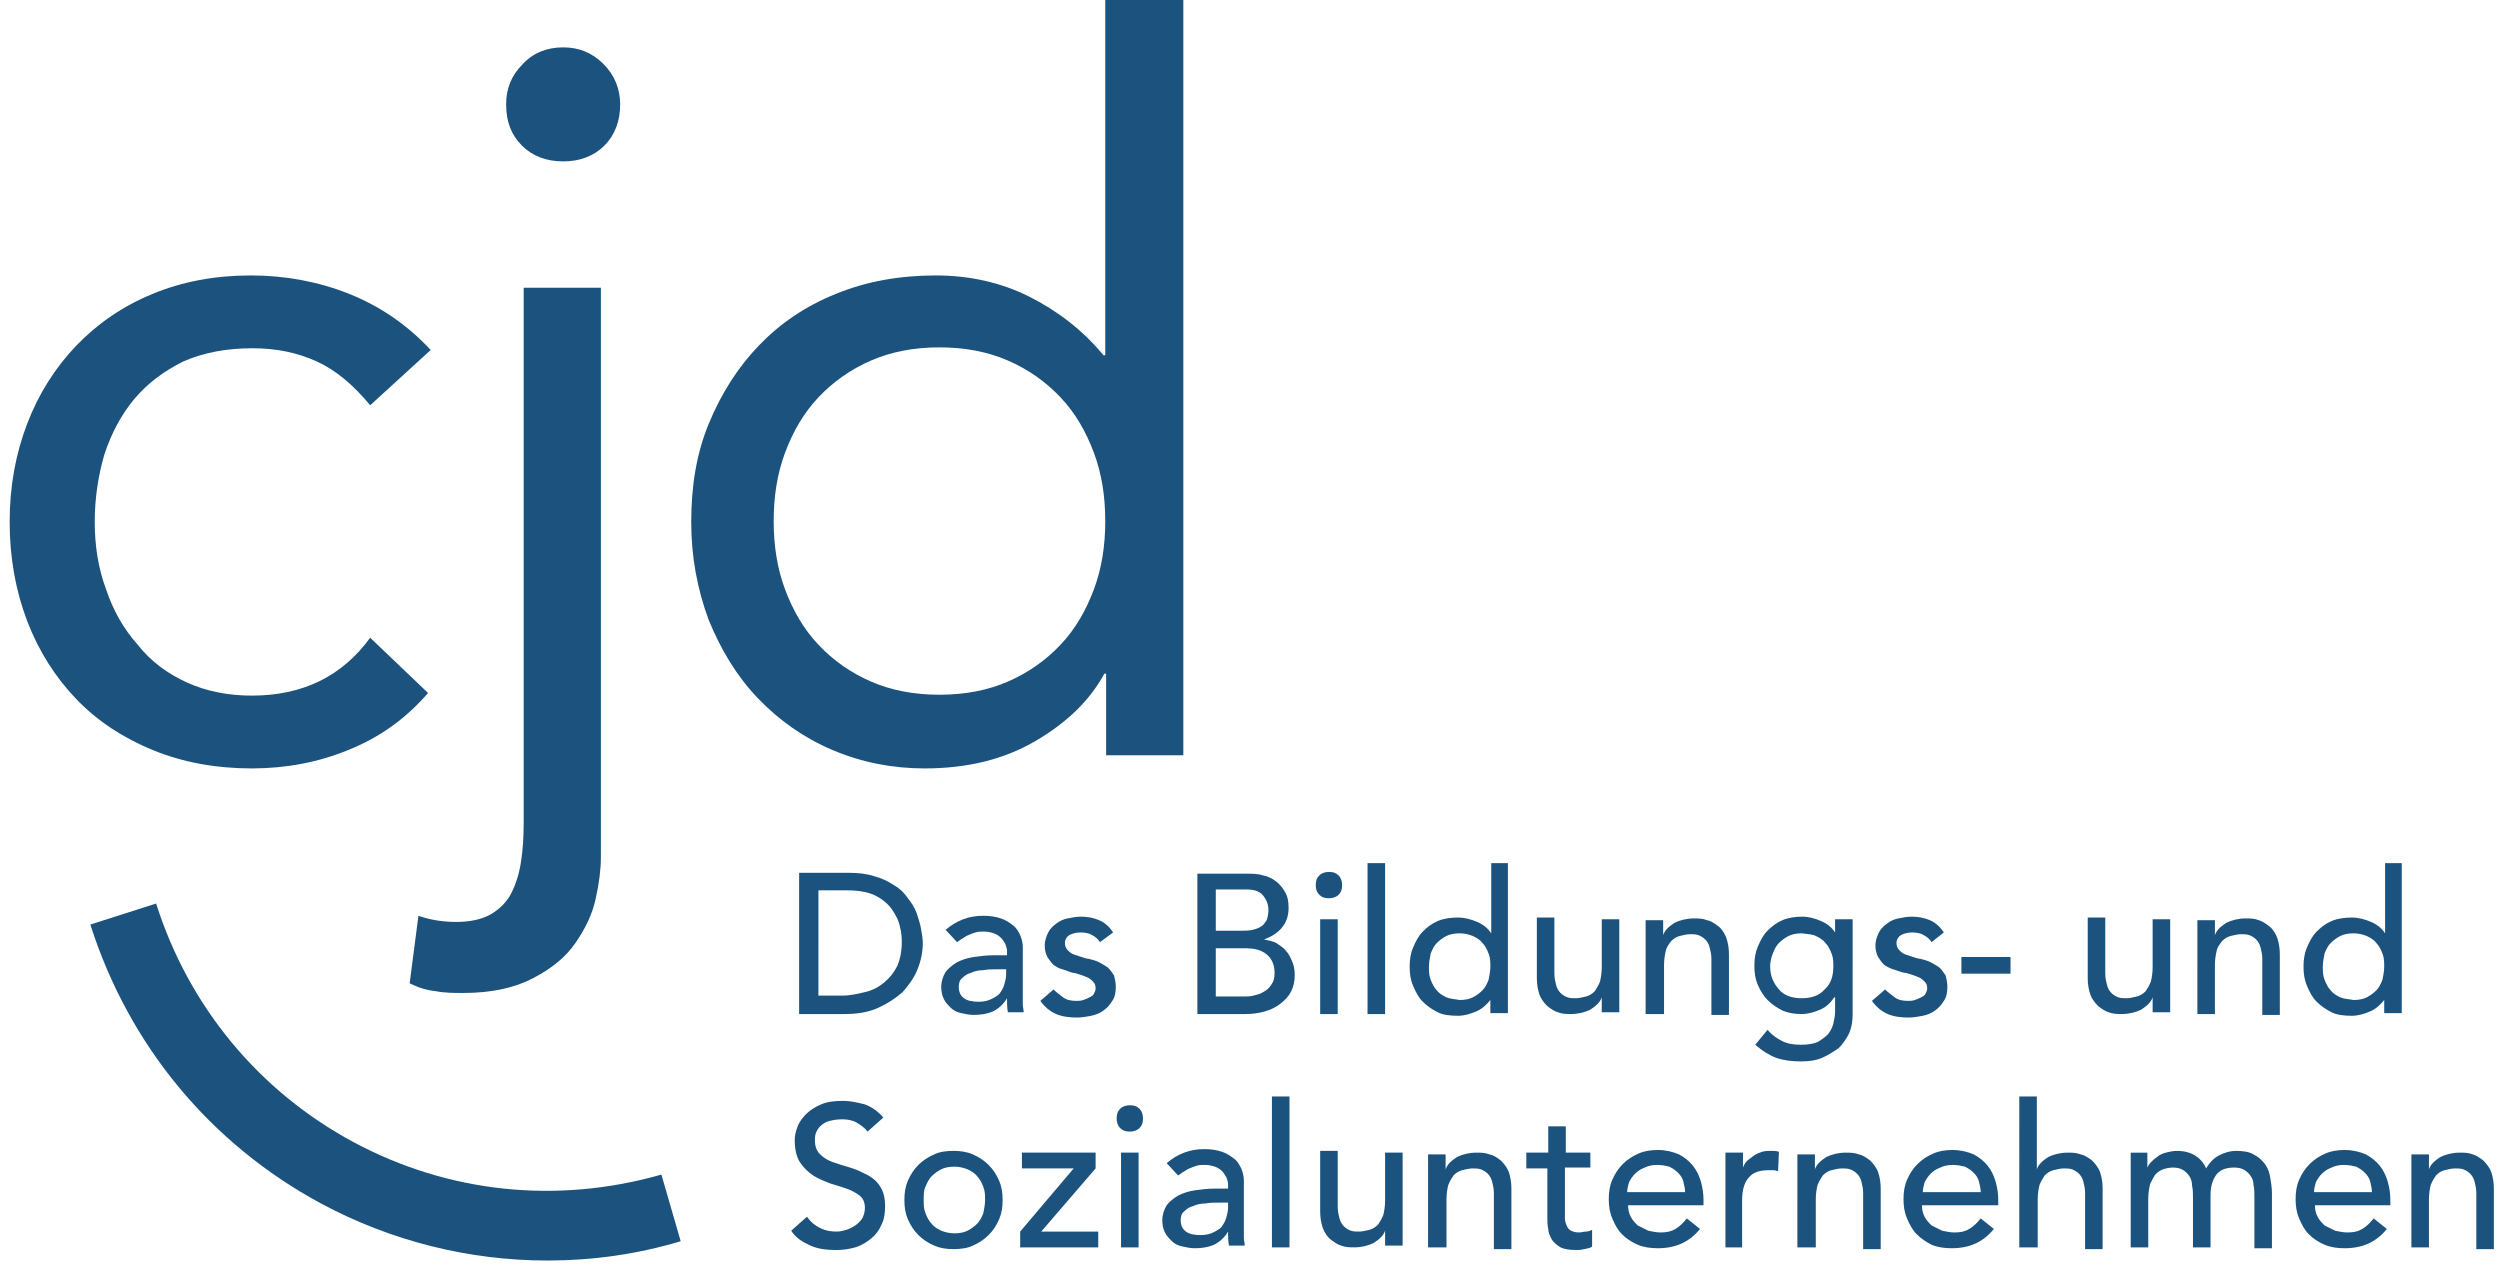 <?xml version="1.0" encoding="utf-8"?>
<!-- Generator: Adobe Illustrator 25.2.1, SVG Export Plug-In . SVG Version: 6.00 Build 0)  -->
<svg version="1.1" id="Ebene_1" xmlns="http://www.w3.org/2000/svg" xmlns:xlink="http://www.w3.org/1999/xlink" x="0px" y="0px"
	 viewBox="0 0 285 145" style="enable-background:new 0 0 285 145;" xml:space="preserve">
<style type="text/css">
	.st0{fill:#1C537E;}
</style>
<g>
	<path class="st0" d="M90.2,140.3c0.5,0.8,1.3,1.3,2.2,1.7c0.9,0.4,1.9,0.5,2.9,0.5c0.8,0,1.5-0.1,2.2-0.3c0.7-0.2,1.3-0.6,1.8-1
		c0.5-0.4,0.9-0.9,1.2-1.6c0.3-0.6,0.4-1.3,0.4-2.1c0-1-0.2-1.7-0.6-2.3c-0.4-0.6-0.9-1-1.5-1.3c-0.6-0.3-1.2-0.6-1.9-0.8
		c-0.7-0.2-1.3-0.4-1.9-0.6c-0.6-0.2-1.1-0.5-1.5-0.9c-0.4-0.4-0.6-0.9-0.6-1.6c0-0.2,0-0.5,0.1-0.8c0.1-0.3,0.3-0.6,0.5-0.8
		c0.2-0.2,0.6-0.5,1-0.6s0.9-0.2,1.5-0.2c0.6,0,1.2,0.1,1.7,0.4c0.5,0.3,0.9,0.6,1.2,1l1.8-1.6c-0.6-0.7-1.3-1.2-2.1-1.5
		c-0.8-0.2-1.6-0.4-2.5-0.4c-1,0-1.8,0.1-2.5,0.4c-0.7,0.3-1.3,0.7-1.7,1.1c-0.4,0.4-0.8,0.9-1,1.5c-0.2,0.5-0.3,1-0.3,1.5
		c0,1,0.2,1.9,0.6,2.5c0.4,0.6,0.9,1.1,1.5,1.5c0.6,0.4,1.2,0.6,1.9,0.9c0.7,0.2,1.3,0.4,1.9,0.6c0.6,0.2,1.1,0.5,1.5,0.8
		c0.4,0.3,0.6,0.8,0.6,1.4c0,0.4-0.1,0.8-0.3,1.2c-0.2,0.3-0.5,0.6-0.8,0.8c-0.3,0.2-0.7,0.4-1,0.5c-0.4,0.1-0.7,0.2-1.1,0.2
		c-0.7,0-1.3-0.1-1.9-0.4c-0.6-0.3-1.1-0.7-1.5-1.3L90.2,140.3L90.2,140.3z M105.5,135.3c0.2-0.5,0.4-0.9,0.7-1.2
		c0.3-0.3,0.7-0.6,1.1-0.8c0.4-0.2,0.9-0.3,1.5-0.3c0.5,0,1,0.1,1.5,0.3c0.4,0.2,0.8,0.4,1.1,0.8c0.3,0.3,0.5,0.7,0.7,1.2
		c0.2,0.5,0.2,1,0.2,1.5c0,0.5-0.1,1-0.2,1.5c-0.2,0.5-0.4,0.9-0.7,1.2c-0.3,0.3-0.7,0.6-1.1,0.8c-0.4,0.2-0.9,0.3-1.5,0.3
		c-0.5,0-1-0.1-1.5-0.3c-0.4-0.2-0.8-0.4-1.1-0.8c-0.3-0.3-0.5-0.7-0.7-1.2c-0.2-0.5-0.2-1-0.2-1.5
		C105.3,136.2,105.3,135.7,105.5,135.3 M103.5,139c0.3,0.7,0.7,1.3,1.2,1.8c0.5,0.5,1.1,0.9,1.8,1.2c0.7,0.3,1.4,0.4,2.2,0.4
		c0.8,0,1.6-0.1,2.2-0.4c0.7-0.3,1.3-0.7,1.8-1.2c0.5-0.5,0.9-1.1,1.2-1.8c0.3-0.7,0.4-1.4,0.4-2.2c0-0.8-0.1-1.5-0.4-2.2
		c-0.3-0.7-0.7-1.3-1.2-1.8c-0.5-0.5-1.1-0.9-1.8-1.2c-0.7-0.3-1.4-0.4-2.2-0.4c-0.8,0-1.6,0.1-2.2,0.4c-0.7,0.3-1.3,0.7-1.8,1.2
		c-0.5,0.5-0.9,1.1-1.2,1.8c-0.3,0.7-0.4,1.4-0.4,2.2C103.1,137.6,103.2,138.3,103.5,139 M116.3,142.2h8.9v-1.8h-6.5l6.2-7.2v-1.8
		h-8.4v1.8h5.9l-6.1,7.2V142.2L116.3,142.2z M127.8,142.2h2v-10.8h-2V142.2L127.8,142.2z M127.7,128.6c0.3,0.3,0.6,0.4,1.1,0.4
		c0.4,0,0.8-0.1,1.1-0.4c0.3-0.3,0.4-0.6,0.4-1.1c0-0.4-0.1-0.8-0.4-1.1c-0.3-0.3-0.6-0.4-1.1-0.4c-0.4,0-0.8,0.1-1.1,0.4
		c-0.3,0.3-0.4,0.6-0.4,1.1C127.3,127.9,127.4,128.3,127.7,128.6 M134.3,134c0.2-0.1,0.4-0.3,0.6-0.4c0.2-0.1,0.4-0.3,0.7-0.4
		c0.2-0.1,0.5-0.2,0.8-0.3c0.3-0.1,0.6-0.1,1-0.1c0.4,0,0.8,0.1,1.1,0.2c0.3,0.1,0.6,0.3,0.8,0.5c0.2,0.2,0.4,0.5,0.5,0.7
		c0.1,0.3,0.2,0.5,0.2,0.8v0.5h-1.5c-0.8,0-1.6,0.1-2.3,0.2c-0.7,0.1-1.3,0.3-1.9,0.6c-0.5,0.3-1,0.7-1.3,1.1
		c-0.3,0.5-0.5,1.1-0.5,1.7c0,0.5,0.1,1,0.3,1.4c0.2,0.4,0.5,0.7,0.8,1c0.3,0.3,0.7,0.5,1.2,0.6c0.5,0.1,0.9,0.2,1.4,0.2
		c0.8,0,1.5-0.1,2.2-0.4c0.6-0.3,1.2-0.8,1.6-1.5h0c0,0.5,0,1.1,0.1,1.6h1.8c0-0.3-0.1-0.6-0.1-0.9c0-0.3,0-0.7,0-1v-5.5
		c0-0.5-0.1-0.9-0.3-1.4c-0.2-0.4-0.4-0.8-0.8-1.1c-0.4-0.3-0.8-0.6-1.4-0.8c-0.6-0.2-1.2-0.3-2-0.3c-0.8,0-1.5,0.1-2.3,0.4
		c-0.8,0.3-1.4,0.7-2,1.2L134.3,134L134.3,134z M140,137v0.7c0,0.4-0.1,0.7-0.2,1.1c-0.1,0.4-0.3,0.7-0.5,1c-0.2,0.3-0.6,0.5-1,0.7
		c-0.4,0.2-0.9,0.3-1.4,0.3c-0.7,0-1.3-0.1-1.7-0.4c-0.4-0.3-0.6-0.7-0.6-1.3c0-0.4,0.1-0.8,0.4-1c0.3-0.3,0.6-0.5,1-0.6
		c0.4-0.2,0.9-0.3,1.4-0.3c0.5-0.1,1-0.1,1.5-0.1H140L140,137z M145,142.2h2V125h-2V142.2L145,142.2z M159.9,131.4h-2v5.5
		c0,0.6-0.1,1.2-0.2,1.6c-0.2,0.5-0.4,0.8-0.6,1.1c-0.3,0.3-0.6,0.5-1,0.6c-0.4,0.1-0.8,0.2-1.2,0.2c-0.3,0-0.6,0-0.9-0.1
		c-0.3-0.1-0.6-0.3-0.8-0.5c-0.2-0.2-0.4-0.5-0.5-0.9c-0.1-0.4-0.2-0.8-0.2-1.3v-6.4h-2v6.9c0,0.7,0.1,1.3,0.3,1.9
		c0.2,0.5,0.5,1,0.9,1.3c0.4,0.3,0.8,0.6,1.2,0.7c0.5,0.2,1,0.2,1.5,0.2c0.8,0,1.6-0.2,2.2-0.5c0.6-0.4,1.1-0.8,1.3-1.4h0v1.7h2
		V131.4L159.9,131.4z M162.9,142.2h2v-5.5c0-0.6,0.1-1.2,0.2-1.6c0.2-0.5,0.4-0.8,0.6-1.1c0.3-0.3,0.6-0.5,1-0.6
		c0.4-0.1,0.8-0.2,1.2-0.2c0.3,0,0.6,0,0.9,0.1c0.3,0.1,0.6,0.3,0.8,0.5c0.2,0.2,0.4,0.5,0.5,0.9c0.1,0.4,0.2,0.8,0.2,1.3v6.4h2
		v-6.9c0-0.7-0.1-1.3-0.3-1.9c-0.2-0.5-0.5-0.9-0.9-1.3c-0.4-0.3-0.8-0.6-1.3-0.7c-0.5-0.2-1-0.2-1.5-0.2c-0.8,0-1.6,0.2-2.2,0.5
		c-0.6,0.4-1.1,0.8-1.3,1.4h0v-1.7h-2V142.2L162.9,142.2z M181.4,131.4h-2.9v-3h-2v3H174v1.8h2.4v5.6c0,0.4,0,0.9,0.1,1.3
		c0,0.4,0.2,0.8,0.4,1.2c0.2,0.3,0.5,0.6,1,0.9c0.4,0.2,1,0.3,1.8,0.3c0.2,0,0.5,0,0.9-0.1c0.4-0.1,0.7-0.1,0.9-0.3v-1.9
		c-0.2,0.1-0.4,0.2-0.7,0.2c-0.3,0-0.5,0.1-0.8,0.1c-0.4,0-0.7-0.1-0.9-0.2c-0.2-0.1-0.4-0.3-0.5-0.6c-0.1-0.2-0.2-0.5-0.2-0.8
		c0-0.3,0-0.6,0-0.9v-4.9h2.9V131.4L181.4,131.4z M194.2,137.5v-0.7c0-0.7-0.1-1.4-0.3-2.1c-0.2-0.7-0.5-1.3-0.9-1.8
		c-0.4-0.5-1-1-1.6-1.3c-0.7-0.3-1.5-0.5-2.4-0.5c-0.8,0-1.5,0.1-2.2,0.4c-0.7,0.3-1.3,0.7-1.8,1.2c-0.5,0.5-0.9,1.1-1.2,1.8
		c-0.3,0.7-0.4,1.4-0.4,2.2c0,0.8,0.1,1.5,0.4,2.2c0.3,0.7,0.6,1.3,1.1,1.8c0.5,0.5,1.1,0.9,1.8,1.2c0.7,0.3,1.5,0.4,2.3,0.4
		c2,0,3.6-0.7,4.8-2.2l-1.5-1.2c-0.4,0.5-0.8,0.9-1.3,1.2c-0.5,0.3-1,0.4-1.7,0.4c-0.5,0-0.9-0.1-1.4-0.2c-0.4-0.2-0.8-0.4-1.2-0.6
		c-0.3-0.3-0.6-0.6-0.8-1c-0.2-0.4-0.3-0.8-0.3-1.3H194.2L194.2,137.5z M185.5,135.9c0-0.4,0.1-0.7,0.2-1.1c0.2-0.4,0.4-0.7,0.7-1
		c0.3-0.3,0.6-0.5,1.1-0.7c0.4-0.2,0.9-0.3,1.4-0.3c0.5,0,1,0.1,1.4,0.2c0.4,0.2,0.7,0.4,1,0.7c0.3,0.3,0.5,0.6,0.6,1
		c0.1,0.4,0.2,0.8,0.2,1.2H185.5L185.5,135.9z M196.6,142.2h2v-5.4c0-1.2,0.3-2.1,0.8-2.6c0.5-0.6,1.3-0.8,2.3-0.8
		c0.2,0,0.3,0,0.5,0c0.2,0,0.3,0.1,0.5,0.1l0.1-2.2c-0.3-0.1-0.6-0.1-0.9-0.1c-0.3,0-0.7,0-1,0.1c-0.3,0.1-0.6,0.2-0.9,0.4
		c-0.3,0.2-0.5,0.4-0.8,0.6c-0.2,0.2-0.4,0.5-0.5,0.8h0v-1.7h-2V142.2L196.6,142.2z M205,142.2h2v-5.5c0-0.6,0.1-1.2,0.2-1.6
		c0.2-0.5,0.4-0.8,0.6-1.1c0.3-0.3,0.6-0.5,1-0.6c0.4-0.1,0.8-0.2,1.2-0.2c0.3,0,0.6,0,0.9,0.1c0.3,0.1,0.6,0.3,0.8,0.5
		c0.2,0.2,0.4,0.5,0.5,0.9c0.1,0.4,0.2,0.8,0.2,1.3v6.4h2v-6.9c0-0.7-0.1-1.3-0.3-1.9c-0.2-0.5-0.5-0.9-0.9-1.3
		c-0.4-0.3-0.8-0.6-1.3-0.7c-0.5-0.2-1-0.2-1.5-0.2c-0.8,0-1.6,0.2-2.2,0.5c-0.6,0.4-1.1,0.8-1.3,1.4h0v-1.7h-2V142.2L205,142.2z
		 M227.8,137.5v-0.7c0-0.7-0.1-1.4-0.3-2.1c-0.2-0.7-0.5-1.3-0.9-1.8c-0.4-0.5-1-1-1.6-1.3c-0.7-0.3-1.5-0.5-2.4-0.5
		c-0.8,0-1.5,0.1-2.2,0.4c-0.7,0.3-1.3,0.7-1.8,1.2c-0.5,0.5-0.9,1.1-1.2,1.8c-0.3,0.7-0.4,1.4-0.4,2.2c0,0.8,0.1,1.5,0.4,2.2
		c0.3,0.7,0.6,1.3,1.1,1.8c0.5,0.5,1.1,0.9,1.7,1.2c0.7,0.3,1.5,0.4,2.3,0.4c2,0,3.6-0.7,4.8-2.2l-1.5-1.2c-0.4,0.5-0.8,0.9-1.3,1.2
		c-0.5,0.3-1,0.4-1.7,0.4c-0.5,0-0.9-0.1-1.4-0.2c-0.4-0.2-0.8-0.4-1.2-0.6c-0.3-0.3-0.6-0.6-0.8-1c-0.2-0.4-0.3-0.8-0.3-1.3H227.8
		L227.8,137.5z M219.2,135.9c0-0.4,0.1-0.7,0.2-1.1c0.2-0.4,0.4-0.7,0.7-1c0.3-0.3,0.6-0.5,1.1-0.7c0.4-0.2,0.9-0.3,1.4-0.3
		c0.5,0,1,0.1,1.4,0.2c0.4,0.2,0.7,0.4,1,0.7c0.3,0.3,0.5,0.6,0.6,1c0.1,0.4,0.2,0.8,0.2,1.2H219.2L219.2,135.9z M230.3,142.2h2
		v-5.5c0-0.6,0.1-1.2,0.2-1.6c0.2-0.5,0.4-0.8,0.6-1.1c0.3-0.3,0.6-0.5,1-0.6c0.4-0.1,0.8-0.2,1.2-0.2c0.3,0,0.6,0,0.9,0.1
		c0.3,0.1,0.6,0.3,0.8,0.5c0.2,0.2,0.4,0.5,0.5,0.9c0.1,0.4,0.2,0.8,0.2,1.3v6.4h2v-6.9c0-0.7-0.1-1.3-0.3-1.9
		c-0.2-0.5-0.5-0.9-0.9-1.3c-0.4-0.3-0.8-0.6-1.3-0.7c-0.5-0.2-1-0.2-1.5-0.2c-0.8,0-1.6,0.2-2.2,0.5c-0.6,0.4-1.1,0.8-1.3,1.4h0
		V125h-2V142.2L230.3,142.2z M242.9,142.2h2v-5.6c0-0.6,0.1-1.1,0.2-1.6c0.2-0.4,0.4-0.8,0.6-1.1c0.3-0.3,0.6-0.5,0.9-0.6
		c0.3-0.1,0.7-0.2,1.1-0.2c0.5,0,0.9,0.1,1.2,0.3c0.3,0.2,0.5,0.4,0.7,0.7c0.2,0.3,0.3,0.7,0.3,1.1c0.1,0.4,0.1,0.9,0.1,1.4v5.6h2
		v-5.9c0-1,0.2-1.7,0.6-2.3c0.4-0.6,1.1-0.9,2.1-0.9c0.5,0,0.9,0.1,1.2,0.3c0.3,0.2,0.5,0.4,0.7,0.7c0.2,0.3,0.3,0.6,0.3,1
		c0.1,0.4,0.1,0.8,0.1,1.2v6h2v-6.3c0-0.6-0.1-1.2-0.2-1.8s-0.3-1.1-0.6-1.5c-0.3-0.4-0.7-0.8-1.3-1.1c-0.5-0.3-1.2-0.4-2-0.4
		c-0.7,0-1.3,0.2-1.9,0.5c-0.6,0.3-1.1,0.8-1.5,1.5c-0.3-0.7-0.8-1.2-1.3-1.5c-0.5-0.3-1.2-0.5-2-0.5c-0.5,0-0.9,0.1-1.3,0.2
		c-0.4,0.1-0.8,0.3-1,0.5c-0.3,0.2-0.5,0.4-0.7,0.6c-0.2,0.2-0.3,0.4-0.4,0.6h0v-1.7h-1.9V142.2L242.9,142.2z M272.5,137.5v-0.7
		c0-0.7-0.1-1.4-0.3-2.1c-0.2-0.7-0.5-1.3-0.9-1.8c-0.4-0.5-1-1-1.6-1.3c-0.7-0.3-1.5-0.5-2.4-0.5c-0.8,0-1.5,0.1-2.2,0.4
		c-0.7,0.3-1.3,0.7-1.8,1.2c-0.5,0.5-0.9,1.1-1.2,1.8c-0.3,0.7-0.4,1.4-0.4,2.2c0,0.8,0.1,1.5,0.4,2.2c0.3,0.7,0.6,1.3,1.1,1.8
		c0.5,0.5,1.1,0.9,1.8,1.2c0.7,0.3,1.5,0.4,2.3,0.4c2,0,3.6-0.7,4.8-2.2l-1.5-1.2c-0.4,0.5-0.8,0.9-1.3,1.2c-0.5,0.3-1,0.4-1.7,0.4
		c-0.5,0-0.9-0.1-1.4-0.2c-0.4-0.2-0.8-0.4-1.2-0.6c-0.3-0.3-0.6-0.6-0.8-1c-0.2-0.4-0.3-0.8-0.3-1.3H272.5L272.5,137.5z
		 M263.8,135.9c0-0.4,0.1-0.7,0.2-1.1c0.2-0.4,0.4-0.7,0.7-1c0.3-0.3,0.6-0.5,1.1-0.7c0.4-0.2,0.9-0.3,1.4-0.3c0.5,0,1,0.1,1.4,0.2
		c0.4,0.2,0.7,0.4,1,0.7c0.3,0.3,0.5,0.6,0.6,1c0.1,0.4,0.2,0.8,0.2,1.2H263.8L263.8,135.9z M274.9,142.2h2v-5.5
		c0-0.6,0.1-1.2,0.2-1.6c0.2-0.5,0.4-0.8,0.6-1.1c0.3-0.3,0.6-0.5,1-0.6c0.4-0.1,0.8-0.2,1.2-0.2c0.3,0,0.6,0,0.9,0.1
		c0.3,0.1,0.6,0.3,0.8,0.5c0.2,0.2,0.4,0.5,0.5,0.9c0.1,0.4,0.2,0.8,0.2,1.3v6.4h2v-6.9c0-0.7-0.1-1.3-0.3-1.9
		c-0.2-0.5-0.5-0.9-0.9-1.3c-0.4-0.3-0.8-0.6-1.2-0.7c-0.5-0.2-1-0.2-1.5-0.2c-0.8,0-1.6,0.2-2.2,0.5c-0.6,0.4-1.1,0.8-1.3,1.4h0
		v-1.7h-2V142.2L274.9,142.2z"/>
	<path class="st0" d="M91.1,115.6h5.2c1.4,0,2.7-0.2,3.8-0.7c1.1-0.5,2-1.1,2.8-1.8c0.7-0.8,1.3-1.6,1.7-2.6c0.4-1,0.6-2,0.6-3
		c0-0.5-0.1-1-0.2-1.6c-0.1-0.6-0.3-1.2-0.5-1.8c-0.2-0.6-0.6-1.2-1-1.7c-0.4-0.6-0.9-1.1-1.6-1.5c-0.6-0.4-1.4-0.8-2.2-1
		c-0.9-0.3-1.9-0.4-3-0.4h-5.6V115.6L91.1,115.6z M93.3,101.5h3.3c1.3,0,2.4,0.2,3.2,0.6c0.8,0.4,1.5,1,1.9,1.6s0.8,1.3,0.9,2
		c0.2,0.7,0.2,1.3,0.2,1.8c0,1-0.2,1.9-0.5,2.6c-0.4,0.8-0.9,1.4-1.5,1.9c-0.6,0.5-1.3,0.9-2.2,1.1c-0.8,0.2-1.7,0.4-2.6,0.4h-2.7
		V101.5L93.3,101.5z M109.1,107.4c0.2-0.1,0.4-0.3,0.6-0.4c0.2-0.1,0.4-0.3,0.7-0.4c0.2-0.1,0.5-0.2,0.8-0.3c0.3-0.1,0.6-0.1,1-0.1
		c0.4,0,0.8,0.1,1.1,0.2c0.3,0.1,0.6,0.3,0.8,0.5c0.2,0.2,0.4,0.5,0.5,0.7c0.1,0.3,0.2,0.5,0.2,0.8v0.5h-1.5c-0.8,0-1.6,0.1-2.3,0.2
		c-0.7,0.1-1.3,0.3-1.9,0.6c-0.5,0.3-1,0.7-1.3,1.1c-0.3,0.5-0.5,1.1-0.5,1.7c0,0.5,0.1,1,0.3,1.4c0.2,0.4,0.5,0.7,0.8,1
		c0.3,0.3,0.7,0.5,1.2,0.6c0.5,0.1,0.9,0.2,1.4,0.2c0.8,0,1.5-0.1,2.2-0.4c0.6-0.3,1.2-0.8,1.6-1.5h0c0,0.5,0,1.1,0.1,1.6h1.8
		c0-0.3-0.1-0.6-0.1-0.9c0-0.3,0-0.7,0-1v-5.5c0-0.5-0.1-0.9-0.3-1.4c-0.2-0.4-0.4-0.8-0.8-1.1c-0.4-0.3-0.8-0.6-1.4-0.8
		c-0.6-0.2-1.2-0.3-2-0.3c-0.8,0-1.5,0.1-2.3,0.4c-0.8,0.3-1.4,0.7-2,1.2L109.1,107.4L109.1,107.4z M114.7,110.4v0.7
		c0,0.4-0.1,0.7-0.2,1.1c-0.1,0.4-0.3,0.7-0.5,1c-0.2,0.3-0.6,0.5-1,0.7c-0.4,0.2-0.9,0.3-1.4,0.3c-0.7,0-1.3-0.1-1.7-0.4
		c-0.4-0.3-0.6-0.7-0.6-1.3c0-0.4,0.1-0.8,0.4-1c0.3-0.3,0.6-0.5,1-0.6c0.4-0.2,0.9-0.3,1.4-0.3c0.5-0.1,1-0.1,1.5-0.1H114.7
		L114.7,110.4z M126.9,106.3c-0.4-0.6-0.9-1.1-1.6-1.4c-0.7-0.3-1.4-0.4-2.1-0.4c-0.5,0-1,0.1-1.5,0.2c-0.5,0.1-0.9,0.3-1.3,0.6
		c-0.4,0.3-0.7,0.6-0.9,1c-0.2,0.4-0.4,0.9-0.4,1.5c0,0.5,0.1,0.9,0.3,1.3c0.2,0.3,0.4,0.6,0.7,0.9c0.3,0.2,0.6,0.4,1,0.5
		c0.4,0.1,0.8,0.3,1.2,0.4c0.2,0,0.5,0.1,0.8,0.2c0.3,0.1,0.6,0.2,0.8,0.3c0.3,0.1,0.5,0.3,0.7,0.5c0.2,0.2,0.3,0.4,0.3,0.8
		c0,0.2-0.1,0.4-0.2,0.6c-0.1,0.2-0.3,0.3-0.5,0.4c-0.2,0.1-0.4,0.2-0.7,0.3c-0.3,0.1-0.5,0.1-0.8,0.1c-0.6,0-1.1-0.1-1.5-0.4
		c-0.4-0.3-0.8-0.6-1.1-0.9l-1.5,1.3c0.5,0.7,1.1,1.2,1.8,1.5c0.7,0.3,1.5,0.4,2.4,0.4c0.5,0,1.1-0.1,1.6-0.2c0.5-0.1,1-0.3,1.4-0.6
		c0.4-0.3,0.7-0.6,1-1.1c0.3-0.4,0.4-1,0.4-1.6c0-0.5-0.1-0.9-0.2-1.3c-0.2-0.3-0.4-0.6-0.7-0.9c-0.3-0.2-0.6-0.4-1-0.6
		c-0.4-0.2-0.8-0.3-1.2-0.4c-0.2,0-0.5-0.1-0.8-0.2c-0.3-0.1-0.6-0.2-0.9-0.3c-0.3-0.1-0.5-0.3-0.7-0.5c-0.2-0.2-0.3-0.5-0.3-0.8
		c0-0.4,0.2-0.7,0.5-0.9c0.4-0.2,0.8-0.3,1.3-0.3c0.5,0,1,0.1,1.3,0.3c0.4,0.2,0.7,0.5,0.9,0.8L126.9,106.3L126.9,106.3z
		 M136.5,115.6h5.5c0.8,0,1.5-0.1,2.2-0.3c0.7-0.2,1.3-0.5,1.8-0.9c0.5-0.4,0.9-0.8,1.2-1.4c0.3-0.6,0.4-1.2,0.4-1.9
		c0-0.5-0.1-1.1-0.3-1.5c-0.2-0.5-0.4-0.9-0.7-1.2c-0.3-0.4-0.7-0.6-1.1-0.9c-0.4-0.2-0.9-0.3-1.4-0.4v0c0.8-0.3,1.5-0.7,2-1.3
		c0.5-0.6,0.8-1.3,0.8-2.3c0-0.7-0.1-1.3-0.4-1.8c-0.3-0.5-0.6-0.9-1-1.2c-0.4-0.3-0.9-0.6-1.5-0.7c-0.6-0.2-1.2-0.2-1.9-0.2h-5.6
		V115.6L136.5,115.6z M138.7,101.4h3.4c0.9,0,1.5,0.2,1.9,0.7c0.4,0.5,0.6,1,0.6,1.7c0,0.4-0.1,0.8-0.2,1.1
		c-0.2,0.3-0.4,0.6-0.6,0.7c-0.3,0.2-0.6,0.3-1,0.4c-0.4,0.1-0.8,0.1-1.2,0.1h-3V101.4L138.7,101.4z M138.7,108.1h3.2
		c1.1,0,1.9,0.2,2.5,0.7c0.6,0.5,0.9,1.2,0.9,2.1c0,0.6-0.1,1-0.4,1.4c-0.2,0.3-0.5,0.6-0.9,0.8c-0.3,0.2-0.7,0.3-1.1,0.4
		c-0.4,0.1-0.8,0.1-1.1,0.1h-3.2V108.1L138.7,108.1z M150.5,115.6h2v-10.8h-2V115.6L150.5,115.6z M150.4,102
		c0.3,0.3,0.6,0.4,1.1,0.4c0.4,0,0.8-0.1,1.1-0.4c0.3-0.3,0.4-0.6,0.4-1.1c0-0.4-0.1-0.8-0.4-1.1c-0.3-0.3-0.6-0.4-1.1-0.4
		c-0.4,0-0.8,0.1-1.1,0.4c-0.3,0.3-0.4,0.6-0.4,1.1C150,101.4,150.1,101.7,150.4,102 M155.9,115.6h2V98.4h-2V115.6L155.9,115.6z
		 M172,98.4h-2v8h0c-0.4-0.6-0.9-1-1.6-1.3c-0.7-0.3-1.4-0.5-2.2-0.5c-0.8,0-1.6,0.1-2.3,0.4c-0.7,0.3-1.2,0.7-1.7,1.2
		c-0.5,0.5-0.8,1.1-1.1,1.8c-0.3,0.7-0.4,1.4-0.4,2.2s0.1,1.5,0.4,2.2c0.3,0.7,0.6,1.3,1.1,1.8c0.5,0.5,1.1,0.9,1.7,1.2
		s1.4,0.4,2.3,0.4c0.7,0,1.4-0.2,2.1-0.5c0.7-0.3,1.2-0.8,1.6-1.3h0v1.5h2V98.4L172,98.4z M164.9,113.7c-0.4-0.2-0.8-0.4-1.1-0.8
		c-0.3-0.3-0.5-0.7-0.7-1.2c-0.2-0.5-0.2-1-0.2-1.5c0-0.5,0.1-1,0.2-1.5c0.2-0.5,0.4-0.9,0.7-1.2c0.3-0.3,0.7-0.6,1.1-0.8
		c0.4-0.2,0.9-0.3,1.5-0.3c0.5,0,1,0.1,1.5,0.3c0.4,0.2,0.8,0.4,1.1,0.8c0.3,0.3,0.5,0.7,0.7,1.2c0.2,0.5,0.2,1,0.2,1.5
		c0,0.5-0.1,1-0.2,1.5c-0.2,0.5-0.4,0.9-0.7,1.2c-0.3,0.3-0.7,0.6-1.1,0.8c-0.4,0.2-0.9,0.3-1.5,0.3
		C165.9,113.9,165.4,113.9,164.9,113.7 M184.6,104.8h-2v5.5c0,0.6-0.1,1.2-0.2,1.6c-0.2,0.5-0.4,0.8-0.6,1.1c-0.3,0.3-0.6,0.5-1,0.6
		c-0.4,0.1-0.8,0.2-1.2,0.2c-0.3,0-0.6,0-0.9-0.1c-0.3-0.1-0.6-0.3-0.8-0.5c-0.2-0.2-0.4-0.5-0.5-0.9c-0.1-0.4-0.2-0.8-0.2-1.3v-6.4
		h-2v6.9c0,0.7,0.1,1.3,0.3,1.9c0.2,0.5,0.5,0.9,0.9,1.3c0.4,0.3,0.8,0.6,1.2,0.7c0.5,0.2,1,0.2,1.5,0.2c0.8,0,1.6-0.2,2.2-0.5
		c0.6-0.4,1.1-0.8,1.3-1.4h0v1.7h2V104.8L184.6,104.8z M187.7,115.6h2V110c0-0.6,0.1-1.2,0.2-1.6c0.1-0.5,0.4-0.8,0.6-1.1
		c0.3-0.3,0.6-0.5,1-0.6c0.4-0.1,0.8-0.2,1.2-0.2c0.3,0,0.6,0,0.9,0.1c0.3,0.1,0.6,0.3,0.8,0.5c0.2,0.2,0.4,0.5,0.5,0.9
		c0.1,0.4,0.2,0.8,0.2,1.3v6.4h2v-6.9c0-0.7-0.1-1.3-0.3-1.9c-0.2-0.5-0.5-1-0.9-1.3c-0.4-0.3-0.8-0.6-1.3-0.7
		c-0.5-0.2-1-0.2-1.5-0.2c-0.8,0-1.6,0.2-2.2,0.5c-0.6,0.4-1.1,0.8-1.3,1.4h0v-1.7h-2V115.6L187.7,115.6z M211.2,104.8h-2v1.5h0
		c-0.4-0.6-0.9-1-1.6-1.3c-0.7-0.3-1.4-0.5-2.1-0.5c-0.8,0-1.6,0.1-2.3,0.4c-0.7,0.3-1.2,0.7-1.7,1.2c-0.5,0.5-0.8,1.1-1.1,1.8
		c-0.3,0.7-0.4,1.4-0.4,2.2c0,0.8,0.1,1.5,0.4,2.2c0.3,0.7,0.7,1.3,1.1,1.7c0.5,0.5,1.1,0.9,1.7,1.2c0.7,0.3,1.4,0.4,2.2,0.4
		c0.7,0,1.4-0.2,2.1-0.5c0.7-0.3,1.2-0.8,1.6-1.4h0.1v1.6c0,0.5-0.1,0.9-0.2,1.4c-0.1,0.4-0.3,0.8-0.6,1.2c-0.3,0.3-0.7,0.6-1.2,0.9
		c-0.5,0.2-1.1,0.3-1.9,0.3c-0.8,0-1.5-0.1-2.1-0.4c-0.6-0.3-1.2-0.7-1.7-1.3l-1.4,1.7c0.8,0.7,1.6,1.2,2.4,1.5
		c0.9,0.3,1.8,0.4,2.8,0.4c0.9,0,1.7-0.1,2.4-0.4c0.7-0.3,1.3-0.7,1.9-1.1c0.5-0.5,0.9-1.1,1.2-1.7c0.3-0.7,0.4-1.4,0.4-2.2V104.8
		L211.2,104.8z M207,106.7c0.4,0.2,0.8,0.4,1.1,0.8c0.3,0.3,0.5,0.7,0.7,1.2c0.2,0.5,0.2,1,0.2,1.5c0,1.1-0.3,2-1,2.6
		c-0.6,0.7-1.5,1-2.6,1c-1.1,0-2-0.3-2.6-1c-0.6-0.7-1-1.5-1-2.6c0-0.5,0.1-1,0.3-1.5c0.2-0.5,0.4-0.9,0.7-1.2
		c0.3-0.3,0.7-0.6,1.1-0.8c0.4-0.2,0.9-0.3,1.5-0.3C206.1,106.5,206.6,106.5,207,106.7 M221.6,106.3c-0.4-0.6-0.9-1.1-1.6-1.4
		c-0.7-0.3-1.4-0.4-2.1-0.4c-0.5,0-1,0.1-1.5,0.2c-0.5,0.1-0.9,0.3-1.3,0.6c-0.4,0.3-0.7,0.6-0.9,1c-0.2,0.4-0.4,0.9-0.4,1.5
		c0,0.5,0.1,0.9,0.3,1.3c0.2,0.3,0.4,0.6,0.7,0.9c0.3,0.2,0.7,0.4,1,0.5c0.4,0.1,0.8,0.3,1.3,0.4c0.2,0,0.5,0.1,0.8,0.2
		c0.3,0.1,0.6,0.2,0.8,0.3c0.3,0.1,0.5,0.3,0.7,0.5c0.2,0.2,0.3,0.4,0.3,0.8c0,0.2-0.1,0.4-0.2,0.6c-0.1,0.2-0.3,0.3-0.5,0.4
		c-0.2,0.1-0.4,0.2-0.7,0.3c-0.3,0.1-0.5,0.1-0.8,0.1c-0.6,0-1.1-0.1-1.5-0.4c-0.4-0.3-0.8-0.6-1.1-0.9l-1.5,1.3
		c0.5,0.7,1.1,1.2,1.8,1.5c0.7,0.3,1.5,0.4,2.4,0.4c0.5,0,1.1-0.1,1.6-0.2c0.5-0.1,1-0.3,1.4-0.6c0.4-0.3,0.7-0.6,1-1.1
		c0.3-0.4,0.4-1,0.4-1.6c0-0.5-0.1-0.9-0.2-1.3c-0.2-0.3-0.4-0.6-0.7-0.9c-0.3-0.2-0.6-0.4-1-0.6c-0.4-0.2-0.8-0.3-1.2-0.4
		c-0.2,0-0.5-0.1-0.8-0.2c-0.3-0.1-0.6-0.2-0.9-0.3c-0.3-0.1-0.5-0.3-0.7-0.5c-0.2-0.2-0.3-0.5-0.3-0.8c0-0.4,0.2-0.7,0.5-0.9
		c0.4-0.2,0.8-0.3,1.3-0.3c0.5,0,1,0.1,1.3,0.3c0.4,0.2,0.7,0.5,0.9,0.8L221.6,106.3L221.6,106.3z M229.2,109.1h-5.6v1.9h5.6V109.1
		L229.2,109.1z M247.4,104.8h-2v5.5c0,0.6-0.1,1.2-0.2,1.6c-0.2,0.5-0.4,0.8-0.6,1.1c-0.3,0.3-0.6,0.5-1,0.6
		c-0.4,0.1-0.8,0.2-1.2,0.2c-0.3,0-0.6,0-0.9-0.1c-0.3-0.1-0.6-0.3-0.8-0.5c-0.2-0.2-0.4-0.5-0.5-0.9c-0.1-0.4-0.2-0.8-0.2-1.3v-6.4
		h-2v6.9c0,0.7,0.1,1.3,0.3,1.9c0.2,0.5,0.5,0.9,0.9,1.3c0.4,0.3,0.8,0.6,1.2,0.7c0.5,0.2,1,0.2,1.5,0.2c0.8,0,1.6-0.2,2.2-0.5
		c0.6-0.4,1.1-0.8,1.3-1.4h0v1.7h2V104.8L247.4,104.8z M250.5,115.6h2V110c0-0.6,0.1-1.2,0.2-1.6c0.1-0.5,0.4-0.8,0.6-1.1
		c0.3-0.3,0.6-0.5,1-0.6c0.4-0.1,0.8-0.2,1.2-0.2c0.3,0,0.6,0,0.9,0.1c0.3,0.1,0.6,0.3,0.8,0.5c0.2,0.2,0.4,0.5,0.5,0.9
		c0.1,0.4,0.2,0.8,0.2,1.3v6.4h2v-6.9c0-0.7-0.1-1.3-0.3-1.9c-0.2-0.5-0.5-1-0.9-1.3c-0.4-0.3-0.8-0.6-1.2-0.7
		c-0.5-0.2-1-0.2-1.5-0.2c-0.8,0-1.6,0.2-2.2,0.5c-0.6,0.4-1.1,0.8-1.3,1.4h0v-1.7h-2V115.6L250.5,115.6z M273.9,98.4h-2v8h0
		c-0.4-0.6-0.9-1-1.6-1.3c-0.7-0.3-1.4-0.5-2.2-0.5c-0.8,0-1.6,0.1-2.3,0.4c-0.7,0.3-1.2,0.7-1.7,1.2c-0.5,0.5-0.8,1.1-1.1,1.8
		c-0.3,0.7-0.4,1.4-0.4,2.2s0.1,1.5,0.4,2.2c0.3,0.7,0.6,1.3,1.1,1.8c0.5,0.5,1.1,0.9,1.7,1.2s1.4,0.4,2.3,0.4
		c0.7,0,1.4-0.2,2.1-0.5c0.7-0.3,1.2-0.8,1.6-1.3h0v1.5h2V98.4L273.9,98.4z M266.8,113.7c-0.4-0.2-0.8-0.4-1.1-0.8
		c-0.3-0.3-0.5-0.7-0.7-1.2c-0.2-0.5-0.2-1-0.2-1.5c0-0.5,0.1-1,0.2-1.5c0.2-0.5,0.4-0.9,0.7-1.2c0.3-0.3,0.7-0.6,1.1-0.8
		c0.4-0.2,0.9-0.3,1.5-0.3c0.5,0,1,0.1,1.5,0.3c0.4,0.2,0.8,0.4,1.1,0.8c0.3,0.3,0.5,0.7,0.7,1.2c0.2,0.5,0.2,1,0.2,1.5
		c0,0.5-0.1,1-0.2,1.5c-0.2,0.5-0.4,0.9-0.7,1.2c-0.3,0.3-0.7,0.6-1.1,0.8c-0.4,0.2-0.9,0.3-1.5,0.3
		C267.8,113.9,267.3,113.9,266.8,113.7"/>
	<path class="st0" d="M49.1,39.9c-2.7-2.9-5.8-5-9.3-6.4c-3.5-1.4-7.3-2.1-11.2-2.1c-4.1,0-7.8,0.7-11.2,2.1
		c-3.4,1.4-6.3,3.4-8.7,5.9c-2.4,2.5-4.3,5.5-5.6,8.9c-1.3,3.4-2,7.1-2,11.2c0,4.1,0.7,7.9,2,11.3c1.3,3.4,3.2,6.4,5.6,8.9
		c2.4,2.5,5.3,4.4,8.7,5.8c3.4,1.4,7.2,2.1,11.3,2.1c3.9,0,7.6-0.7,11-2.1c3.5-1.4,6.5-3.5,9.1-6.5l-6.6-6.3
		c-3.2,4.4-7.7,6.6-13.5,6.6c-2.7,0-5.2-0.5-7.4-1.5c-2.2-1-4.1-2.4-5.6-4.3c-1.6-1.8-2.8-3.9-3.6-6.3c-0.9-2.4-1.3-5-1.3-7.7
		c0-2.7,0.4-5.3,1.1-7.7c0.8-2.4,1.9-4.5,3.4-6.3c1.5-1.8,3.4-3.2,5.6-4.3c2.3-1,4.9-1.5,7.9-1.5c2.7,0,5.1,0.5,7.3,1.5
		c2.2,1,4.2,2.7,6.1,5L49.1,39.9L49.1,39.9z"/>
	<path class="st0" d="M126,86.1h8.9V0H126v40.5h-0.2c-2.4-2.9-5.3-5.1-8.5-6.7c-3.2-1.6-6.8-2.4-10.6-2.4c-4.2,0-8,0.7-11.4,2.1
		c-3.5,1.4-6.4,3.4-8.8,5.9c-2.4,2.5-4.3,5.5-5.7,8.9c-1.4,3.4-2,7.1-2,11.2c0,4,0.7,7.7,2,11.2c1.4,3.4,3.2,6.4,5.6,8.9
		c2.4,2.5,5.2,4.5,8.5,5.9c3.3,1.4,6.8,2.1,10.5,2.1c4.8,0,9-1,12.6-3.1c3.6-2.1,6.2-4.6,7.9-7.7h0.2V86.1L126,86.1z M124.7,67.2
		c-0.9,2.4-2.1,4.5-3.8,6.3c-1.7,1.8-3.7,3.2-6,4.2c-2.3,1-4.9,1.5-7.8,1.5c-2.9,0-5.5-0.5-7.8-1.5c-2.3-1-4.3-2.4-6-4.2
		c-1.7-1.8-2.9-3.9-3.8-6.3c-0.9-2.4-1.3-5-1.3-7.8c0-2.8,0.4-5.4,1.3-7.8c0.9-2.4,2.1-4.5,3.8-6.3c1.7-1.8,3.7-3.2,6-4.2
		c2.3-1,4.9-1.5,7.8-1.5c2.9,0,5.5,0.5,7.8,1.5c2.3,1,4.3,2.4,6,4.2c1.7,1.8,2.9,3.9,3.8,6.3c0.9,2.4,1.3,5,1.3,7.8
		C126,62.2,125.6,64.8,124.7,67.2"/>
	<path class="st0" d="M59.5,16.6c1.2,1.2,2.8,1.8,4.7,1.8c1.9,0,3.5-0.6,4.7-1.8c1.2-1.2,1.8-2.8,1.8-4.7c0-1.7-0.6-3.3-1.9-4.6
		c-1.3-1.3-2.8-1.9-4.6-1.9c-1.8,0-3.4,0.6-4.6,1.9c-1.3,1.3-1.9,2.8-1.9,4.6C57.7,13.9,58.3,15.4,59.5,16.6"/>
	<path class="st0" d="M68.6,32.8h-8.9v61.1c0,1.5-0.1,3-0.3,4.3c-0.2,1.4-0.6,2.6-1.1,3.6c-0.5,1-1.3,1.8-2.3,2.4
		c-1,0.6-2.4,0.9-4,0.9c-1.4,0-2.9-0.2-4.3-0.7l-1,7.7c1,0.5,2,0.8,3,0.9c1,0.2,2.1,0.2,3.1,0.2c3.3,0,5.9-0.6,8-1.7
		c2.1-1.1,3.7-2.4,4.8-4c1.1-1.6,1.9-3.2,2.3-5c0.4-1.8,0.6-3.4,0.6-4.7V32.8L68.6,32.8z"/>
	<path class="st0" d="M62.4,143.7c-8.9,0-17.8-2.2-25.8-6.5c-12.6-6.8-21.9-18-26.3-31.8l7.5-2.4c3.7,11.7,11.7,21.4,22.5,27.2
		c10.8,5.8,23.2,7.1,35.1,3.7l2.2,7.6C72.6,143,67.5,143.7,62.4,143.7"/>
</g>
</svg>
